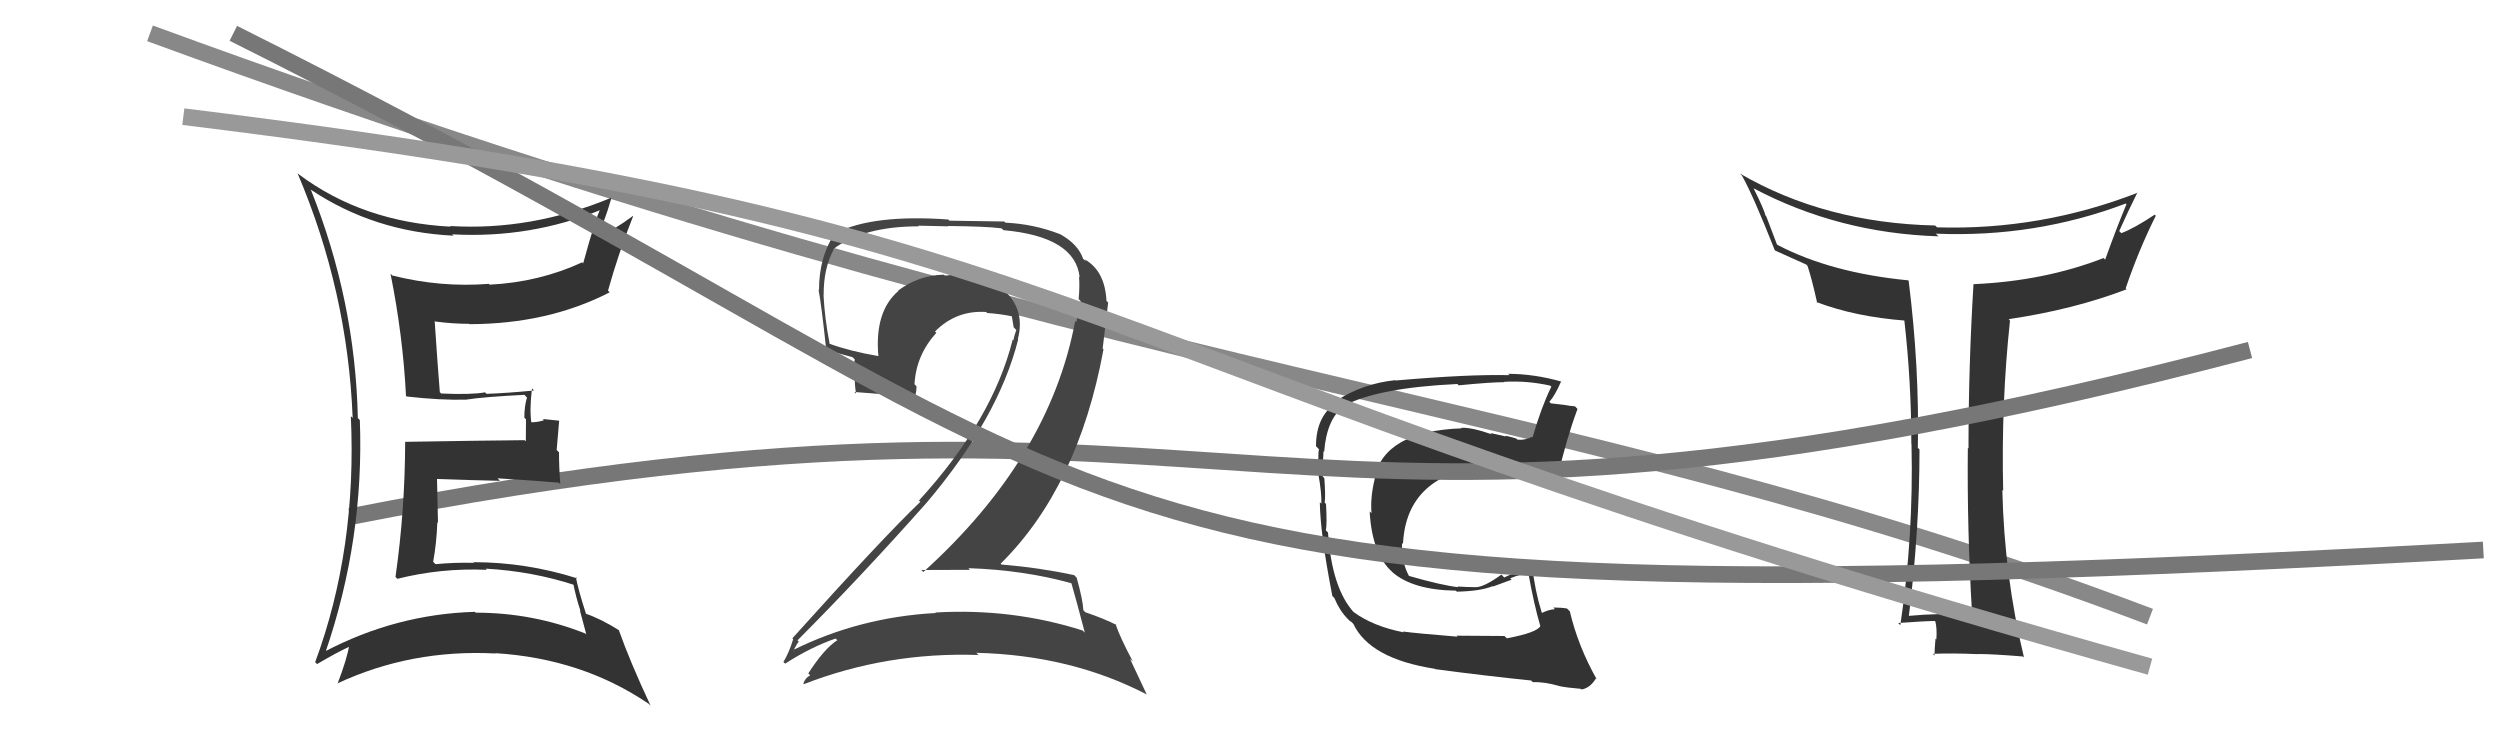 <svg xmlns="http://www.w3.org/2000/svg" width="150" height="44" viewBox="0,0,150,44"><path d="M9 2 C69 24,92 23,129 37" stroke="#888" fill="none"/><path fill="#333" d="M118.47 36.89L118.48 36.90L118.44 36.87Q116.44 36.77 114.42 36.96L114.40 36.94L114.52 37.06Q115.17 31.81 115.17 26.98L115.18 26.98L115.07 26.87Q115.17 22.06 114.52 16.85L114.43 16.75L114.49 16.82Q109.86 16.37 106.66 14.70L106.61 14.65L105.98 12.99L105.93 12.93Q105.84 12.55 105.23 11.33L105.24 11.33L105.20 11.29Q110.30 13.99 116.31 14.18L116.20 14.07L116.15 14.02Q122.11 14.27 127.55 12.21L127.56 12.23L127.59 12.25Q126.96 13.75 126.31 15.58L126.17 15.44L126.22 15.48Q122.68 16.86 118.42 17.05L118.42 17.05L118.41 17.04Q118.11 21.96 118.11 26.91L118.18 26.97L118.07 26.87Q118.02 31.76 118.32 36.75ZM128.15 11.44L128.28 11.57L128.27 11.56Q122.43 13.83 116.22 13.64L116.29 13.71L116.11 13.53Q109.49 13.38 104.39 10.41L104.36 10.38L104.52 10.54Q105.20 11.75 106.49 15.02L106.42 14.95L106.50 15.03Q107.11 15.30 108.37 15.87L108.42 15.92L108.45 15.95Q108.69 16.65 109.03 18.17L109.00 18.14L108.98 18.12Q111.31 19.01 114.36 19.24L114.44 19.32L114.25 19.13Q114.68 22.87 114.68 26.64L114.69 26.64L114.69 26.65Q114.82 32.14 114.02 37.51L113.92 37.41L113.89 37.38Q115.56 37.26 116.09 37.26L116.14 37.31L116.12 37.29Q116.23 37.71 116.18 38.37L116.02 38.21L116.13 38.32Q116.07 38.99 116.07 39.33L116.08 39.34L115.97 39.23Q117.17 39.18 118.69 39.25L118.71 39.27L118.68 39.24Q119.55 39.24 121.38 39.39L121.56 39.57L121.44 39.45Q120.26 34.57 120.14 29.40L120.21 29.46L120.19 29.44Q120.07 24.15 120.60 19.24L120.55 19.18L120.52 19.15Q124.43 18.57 127.59 17.36L127.61 17.37L127.54 17.30Q128.32 15.00 129.35 12.94L129.40 12.99L129.28 12.88Q128.07 13.69 127.28 13.99L127.14 13.85L127.15 13.87Q127.68 12.68 128.25 11.54Z"/><path fill="#333" d="M90.30 38.19L90.26 38.16L87.39 38.14L87.45 38.20Q84.97 38.00 84.17 37.89L84.06 37.78L84.22 37.94Q82.38 37.58 81.20 36.71L81.22 36.73L81.24 36.75Q79.91 35.30 79.68 31.95L79.67 31.94L79.55 31.82Q79.63 31.45 79.56 30.23L79.60 30.27L79.48 30.16Q79.54 29.79 79.46 28.69L79.49 28.72L79.35 28.57Q79.37 27.80 79.41 27.07L79.37 27.03L79.45 27.11Q79.60 25.14 80.63 24.38L80.62 24.36L80.62 24.36Q82.61 23.27 87.44 23.04L87.50 23.10L87.52 23.12Q89.46 22.93 90.26 22.93L90.27 22.94L90.24 22.91Q91.65 22.83 93.02 23.14L93.12 23.24L93.08 23.20Q92.48 24.42 91.95 26.25L91.91 26.22L91.91 26.21Q91.54 26.42 91.05 26.38L91.03 26.36L90.99 26.32Q90.85 26.26 90.32 26.14L90.36 26.19L89.43 25.98L89.51 26.06Q88.28 25.63 87.67 25.67L87.81 25.81L87.71 25.70Q83.07 25.86 82.46 28.68L82.40 28.62L82.49 28.71Q82.21 29.84 82.29 30.79L82.23 30.73L82.18 30.69Q82.32 33.26 83.56 34.34L83.52 34.31L83.53 34.32Q84.76 35.40 87.35 35.44L87.34 35.43L87.41 35.50Q88.83 35.47 89.56 35.17L89.58 35.19L90.70 34.78L90.61 34.70Q91.15 34.47 91.72 34.40L91.68 34.36L91.70 34.38Q92.04 36.28 92.42 37.57L92.28 37.44L92.42 37.57Q92.20 37.96 90.41 38.30ZM93.69 41.28L93.61 41.20L93.58 41.17Q94.01 41.26 94.85 41.33L94.87 41.35L94.89 41.37Q95.41 41.28 95.75 40.71L95.83 40.79L95.82 40.79Q94.68 38.77 94.19 36.68L94.08 36.57L94.02 36.51Q93.66 36.45 93.20 36.45L93.22 36.47L93.29 36.55Q92.91 36.58 92.53 36.77L92.54 36.78L92.50 36.74Q92.09 35.42 91.94 34.01L91.98 34.05L92.04 34.11Q91.47 34.07 90.25 34.65L90.08 34.47L90.08 34.48Q89.04 35.23 88.55 35.23L88.47 35.15L88.55 35.23Q88.06 35.23 87.45 35.19L87.39 35.13L87.49 35.23Q86.50 35.12 84.52 34.55L84.55 34.58L84.55 34.58Q84.08 33.73 84.12 32.58L84.14 32.60L84.18 32.64Q84.38 28.43 89.33 27.90L89.34 27.90L89.32 27.89Q90.02 27.90 91.39 28.24L91.33 28.18L91.46 28.32Q92.80 28.63 93.53 28.59L93.42 28.49L93.48 28.55Q93.97 26.37 94.65 24.54L94.68 24.57L94.50 24.38Q94.21 24.36 93.83 24.29L93.83 24.29L93.05 24.20L92.96 24.11Q93.29 23.75 93.67 22.88L93.71 22.91L93.70 22.90Q92.05 22.43 90.49 22.43L90.64 22.58L90.57 22.51Q88.11 22.45 83.73 22.83L83.80 22.90L83.71 22.81Q81.81 23.01 80.25 24.00L80.27 24.02L80.33 24.07Q78.96 24.87 78.96 26.77L79.13 26.95L79.14 26.96Q79.05 27.28 79.16 28.50L79.15 28.49L79.10 28.44Q79.31 29.61 79.28 30.22L79.18 30.12L79.19 30.13Q79.21 32.02 79.94 35.75L79.94 35.76L80.06 35.88Q80.38 36.65 80.87 37.14L80.75 37.02L81.05 37.32L81.01 37.24L81.20 37.43Q82.18 39.52 86.10 40.13L86.07 40.10L86.12 40.15Q89.20 40.56 91.87 40.83L91.82 40.78L91.97 40.93Q92.67 40.90 93.58 41.17Z"/><path d="M21 31 C77 20,74 37,135 21" stroke="#777" fill="none"/><path fill="#444" d="M64.30 35.00L64.12 34.81L64.28 34.98Q64.56 35.94 65.09 37.96L65.05 37.92L64.96 37.83Q60.72 36.48 56.12 36.75L56.19 36.83L56.14 36.78Q51.56 37.03 47.57 39.01L47.69 39.13L47.60 39.05Q47.91 38.44 47.94 38.52L47.90 38.47L47.85 38.42Q51.69 34.57 55.61 30.15L55.59 30.14L55.61 30.15Q59.91 25.06 61.09 20.37L61.20 20.48L61.07 20.35Q61.53 18.60 60.25 17.42L60.43 17.60L60.28 17.44Q59.08 16.34 57.29 16.49L57.23 16.43L57.24 16.44Q57.02 16.53 56.68 16.53L56.59 16.44L56.63 16.48Q55.14 16.51 53.89 17.43L53.86 17.40L53.91 17.45Q52.47 18.68 52.70 21.34L52.68 21.33L52.73 21.37Q50.98 21.07 49.76 20.62L49.68 20.53L49.78 20.63Q49.48 19.11 49.41 17.67L49.50 17.76L49.42 17.69Q49.41 16.11 50.02 14.97L49.98 14.93L49.99 14.95Q51.79 13.58 55.14 13.58L55.10 13.54L56.89 13.58L56.87 13.56Q59.14 13.58 60.09 13.70L60.17 13.77L60.21 13.81Q64.52 14.20 64.78 16.64L64.69 16.55L64.74 16.59Q64.79 17.14 64.72 17.94L64.75 17.98L64.84 18.06Q64.73 18.64 64.58 19.33L64.57 19.32L64.51 19.26Q62.98 27.47 55.40 34.32L55.34 34.26L55.28 34.20Q56.83 34.19 58.20 34.19L58.04 34.03L58.10 34.09Q61.44 34.20 64.30 35.00ZM63.58 14.03L63.62 14.07L63.60 14.05Q62.04 13.44 60.33 13.36L60.25 13.29L56.97 13.24L56.90 13.17Q52.40 12.85 50.19 13.96L50.31 14.08L50.15 13.92Q49.14 15.35 49.14 17.40L49.23 17.50L49.11 17.37Q49.28 18.23 49.58 21.04L49.49 20.95L49.43 20.90Q49.97 21.12 51.15 21.43L51.28 21.56L51.19 22.50L51.28 22.59Q51.28 23.08 51.36 23.62L51.36 23.62L51.26 23.52Q52.48 23.60 54.96 23.83L54.91 23.78L54.90 23.77Q54.99 23.52 54.99 23.18L54.93 23.11L54.87 23.06Q54.96 21.32 56.18 19.97L56.12 19.91L56.10 19.89Q57.38 18.60 59.17 18.72L59.24 18.79L59.23 18.78Q60.01 18.83 60.77 18.99L60.65 18.86L60.70 18.91Q60.75 19.23 60.82 19.64L60.96 19.78L60.98 19.80Q60.87 20.08 60.80 20.42L60.85 20.47L60.76 20.38Q59.56 25.19 55.14 30.03L55.20 30.09L55.22 30.11Q52.98 32.25 47.54 38.30L47.53 38.29L47.59 38.35Q47.35 39.14 47.01 39.71L46.98 39.69L47.11 39.82Q48.62 38.84 50.14 38.31L50.11 38.29L50.24 38.41Q49.45 38.92 48.50 40.40L48.43 40.33L48.61 40.52Q48.31 40.67 48.20 41.02L48.25 41.07L48.23 41.05Q53.22 39.11 58.70 39.30L58.75 39.34L58.58 39.17Q64.23 39.30 68.79 41.66L68.81 41.68L67.80 39.53L67.97 39.69Q67.20 38.24 66.93 37.44L66.93 37.43L66.99 37.50Q66.33 37.15 65.11 36.73L65.03 36.64L65.00 36.61Q64.98 36.03 64.60 34.66L64.50 34.56L64.46 34.51Q62.37 34.06 60.08 33.87L60.04 33.82L60.04 33.82Q64.69 29.22 66.21 20.96L66.16 20.91L66.49 18.15L66.39 18.06Q66.30 16.25 65.08 15.56L65.11 15.59L65.15 15.67L65.05 15.58Q65.06 15.55 64.99 15.55L64.93 15.49L65.00 15.56Q64.70 14.65 63.59 14.04Z"/><path fill="#333" d="M18.63 11.35L18.67 11.39L18.68 11.40Q22.45 13.91 27.20 14.14L27.19 14.12L27.13 14.06Q31.84 14.32 36.10 12.57L35.98 12.45L36.04 12.51Q35.75 13.02 34.99 15.80L35.09 15.90L34.93 15.74Q32.35 16.93 29.38 17.08L29.36 17.06L29.34 17.03Q26.44 17.26 23.54 16.53L23.46 16.45L23.43 16.42Q24.17 20.09 24.36 23.74L24.27 23.66L24.40 23.79Q26.42 24.02 28.02 23.98L27.99 23.95L28.02 23.97Q29.07 23.81 31.47 23.69L31.55 23.78L31.62 23.85Q31.46 24.37 31.46 25.06L31.56 25.16L31.55 26.48L31.48 26.41Q29.10 26.43 24.30 26.51L24.41 26.61L24.31 26.51Q24.30 30.62 23.73 34.61L23.66 34.54L23.84 34.73Q26.46 34.07 29.21 34.19L29.14 34.12L29.14 34.12Q31.92 34.27 34.50 35.11L34.39 34.99L34.39 34.99Q34.57 35.89 34.83 36.66L34.79 36.61L35.18 38.07L35.12 38.01Q31.97 36.76 28.55 36.76L28.62 36.83L28.49 36.71Q23.76 36.85 19.49 39.09L19.46 39.06L19.53 39.13Q21.86 32.32 21.59 25.20L21.52 25.14L21.47 25.08Q21.32 18.04 18.65 11.38ZM18.98 39.80L19.05 39.87L19.03 39.84Q20.27 39.11 21.03 38.77L21.03 38.77L20.96 38.69Q20.83 39.51 20.25 41.03L20.28 41.06L20.23 41.01Q24.67 38.94 29.74 39.21L29.79 39.26L29.72 39.19Q34.91 39.51 38.91 42.22L38.92 42.22L39.04 42.35Q37.82 39.75 37.13 37.81L37.21 37.89L37.13 37.81Q36.08 37.14 35.09 36.80L35.23 36.93L35.18 36.89Q34.70 35.42 34.55 34.62L34.57 34.64L34.63 34.70Q31.56 33.73 28.40 33.73L28.27 33.60L28.45 33.77Q27.27 33.74 26.13 33.85L26.15 33.87L25.99 33.71Q26.20 32.55 26.24 31.33L26.28 31.37L26.22 28.73L26.23 28.74Q28.21 28.81 30.00 28.85L29.91 28.76L29.85 28.70Q31.75 28.81 33.53 28.96L33.50 28.93L33.62 29.05Q33.54 28.09 33.54 27.14L33.40 27.00L33.55 25.24L32.57 25.14L32.64 25.21Q32.28 25.34 31.82 25.34L31.74 25.26L31.89 25.41Q31.76 24.60 31.92 23.31L31.87 23.26L32.04 23.43Q30.38 23.59 29.19 23.63L29.11 23.55L29.10 23.54Q28.30 23.69 26.47 23.61L26.35 23.49L26.39 23.53Q26.27 22.08 26.08 19.26L26.19 19.37L26.11 19.29Q27.17 19.43 28.16 19.43L28.09 19.37L28.17 19.45Q32.89 19.44 36.58 17.54L36.46 17.42L36.48 17.44Q37.12 15.15 38.00 12.94L37.98 12.92L38.00 12.94Q36.75 13.86 35.91 14.20L35.91 14.21L35.83 14.12Q36.23 13.46 36.68 11.90L36.66 11.87L36.66 11.87Q31.87 13.86 27.00 13.56L27.13 13.69L27.04 13.60Q21.78 13.33 17.94 10.47L17.86 10.40L17.85 10.39Q20.86 17.46 21.16 25.08L21.08 25.00L21.05 24.97Q21.42 32.95 18.91 39.73Z"/><path d="M14 2 C72 31,58 38,149 33" stroke="#777" fill="none"/><path d="M11 7 C68 14,61 21,129 40" stroke="#999" fill="none"/></svg>